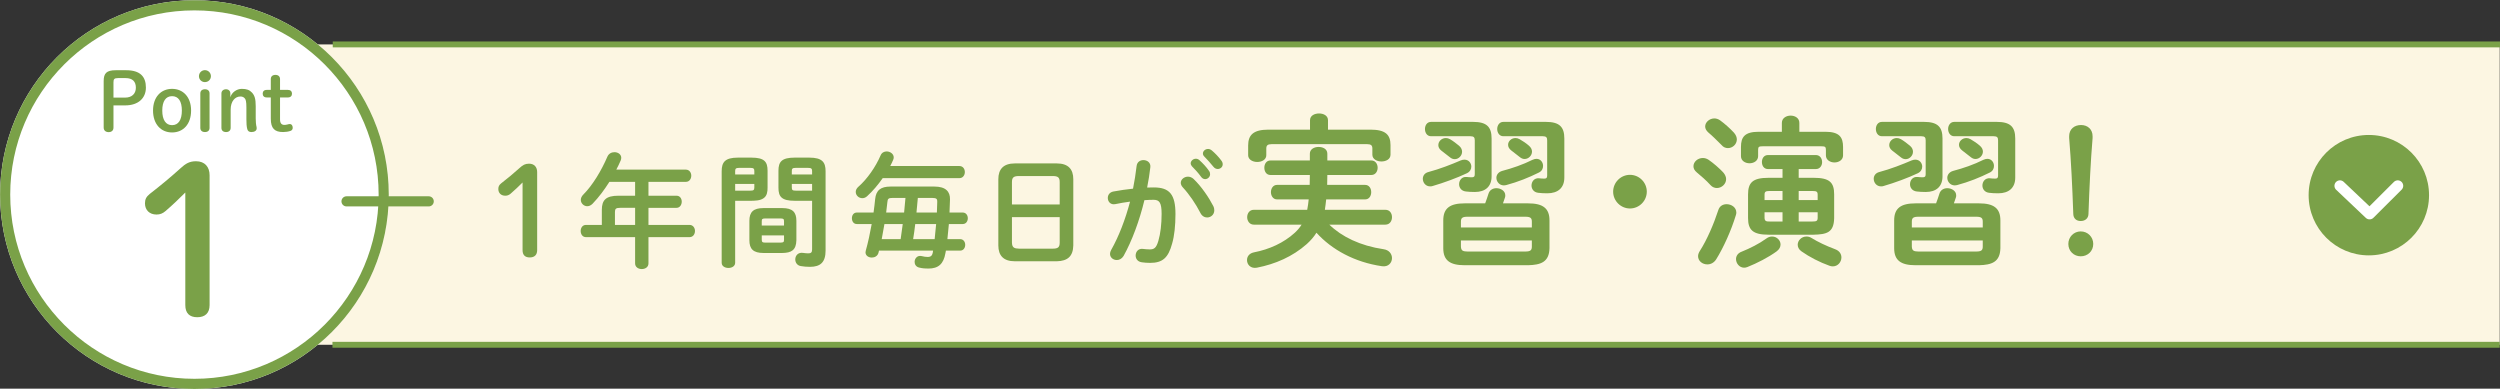 <?xml version="1.0" encoding="UTF-8"?><svg id="_レイヤー_1" xmlns="http://www.w3.org/2000/svg" viewBox="0 0 849 132"><rect x="0" y="0" width="849" height="132" fill="#333333" stroke="none"/><defs><style>.cls-1{stroke-width:2px;}.cls-1,.cls-2,.cls-3{fill:none;}.cls-1,.cls-3{stroke:#7aa148;stroke-miterlimit:10;}.cls-4{fill:#fff;}.cls-2{stroke:#fff;stroke-linejoin:round;stroke-width:3.717px;}.cls-2,.cls-3{stroke-linecap:round;}.cls-5{fill:#fcf6e2;}.cls-6{fill:#7aa148;}.cls-3{stroke-width:3.443px;}</style></defs><rect class="cls-5" x="72.901" y="15.084" width="776" height="102"/><path class="cls-6" d="M177.463,61.969c-1.302,1.302-2.521,2.479-4.032,3.781-.589.504-1.135.714-1.849.714-1.429,0-2.353-.924-2.353-2.269,0-.84.252-1.344.966-1.932,2.269-1.764,4.159-3.319,6.344-5.293.966-.882,1.765-1.386,3.108-1.386,1.807,0,2.772,1.176,2.772,2.856v26.507c0,1.638-.924,2.479-2.521,2.479s-2.437-.84-2.437-2.479v-22.978Z"/><path class="cls-6" d="M215.685,61.759h-8.738c-1.68,2.646-3.528,5.167-5.713,7.435-.588.588-1.218.84-1.807.84-1.176,0-2.184-1.008-2.184-2.142,0-.588.252-1.218.84-1.806,3.192-3.192,6.175-8.191,8.191-12.896.462-1.05,1.429-1.512,2.395-1.512,1.176,0,2.311.714,2.311,1.932,0,.294-.084.588-.21.924-.42,1.008-.925,2.016-1.471,3.067h23.608c1.218,0,1.849,1.05,1.849,2.058,0,1.05-.631,2.1-1.849,2.1h-12.687v4.705h9.536c1.176,0,1.764,1.008,1.764,2.016,0,1.05-.63,2.1-1.764,2.1h-9.536v5.797h13.946c1.219,0,1.849,1.05,1.849,2.058,0,1.05-.63,2.1-1.849,2.1h-13.946v8.906c0,1.302-1.134,1.932-2.269,1.932s-2.268-.63-2.268-1.932v-8.906h-16.678c-1.218,0-1.806-1.05-1.806-2.1,0-1.008.588-2.058,1.806-2.058h5.377v-5.083c0-3.361,1.387-4.831,5.671-4.831h5.63v-4.705ZM210.602,70.58c-1.429,0-1.765.336-1.765,1.386v4.411h6.848v-5.797h-5.083Z"/><path class="cls-6" d="M249.66,68.186v21.046c0,1.176-1.134,1.764-2.269,1.764-1.176,0-2.311-.588-2.311-1.764v-31.086c0-3.066,1.135-4.621,5.545-4.621h4.537c4.411,0,5.503,1.386,5.503,4.453v5.797c0,1.302-.168,2.73-1.344,3.529-1.177.84-2.772.84-4.159.882h-5.503ZM256.171,58.062c0-.798-.294-1.05-1.344-1.05h-3.823c-1.05,0-1.344.252-1.344,1.05v1.176h6.511v-1.176ZM254.827,64.741c1.05,0,1.344-.21,1.344-1.05v-1.218h-6.511v2.268h5.167ZM259.28,85.913c-3.445,0-4.789-1.344-4.789-4.327v-6.595c0-2.983,1.344-4.327,4.789-4.327h6.385c3.444,0,4.789,1.344,4.789,4.327v6.595c-.084,3.361-1.681,4.285-4.789,4.327h-6.385ZM266.253,75.117c0-.714-.21-.924-1.134-.924h-5.293c-.925,0-1.135.21-1.135.924v1.47h7.562v-1.47ZM265.119,82.384c.924,0,1.134-.21,1.134-.924v-1.512h-7.562v1.512c0,.84.42.924,1.135.924h5.293ZM269.907,68.186c-4.41,0-5.545-1.344-5.545-4.411v-5.797c0-3.066,1.135-4.453,5.545-4.453h4.915c4.411,0,5.545,1.554,5.545,4.621v26.969c0,3.948-1.764,5.503-5.293,5.503-1.092,0-2.1-.084-3.108-.252-1.26-.21-1.89-1.218-1.89-2.268,0-1.218.882-2.437,2.562-2.226.673.084,1.177.168,1.807.168.967,0,1.345-.294,1.345-1.344v-16.509h-5.882ZM275.789,58.062c0-.798-.294-1.05-1.387-1.05h-4.158c-1.093,0-1.345.252-1.345,1.05v1.176h6.89v-1.176ZM275.789,62.473h-6.89v1.218c0,.84.252,1.05,1.345,1.05h5.545v-2.268Z"/><path class="cls-6" d="M298.507,85.115c-.042.252-.126.462-.168.714-.294,1.134-1.303,1.638-2.269,1.638-1.092,0-2.143-.63-2.143-1.764,0-.168.042-.336.084-.546.799-2.857,1.471-6.007,2.017-9.074h-5.041c-1.134,0-1.68-.966-1.68-1.974,0-.966.546-1.932,1.68-1.932h5.671c.21-1.596.42-3.15.546-4.579.295-2.94,1.849-4.243,5.209-4.243h14.913c3.906,0,5.335,1.764,5.293,4.327-.042,1.512-.084,2.982-.168,4.495h4.495c1.134,0,1.722.966,1.722,1.932,0,1.008-.588,1.974-1.722,1.974h-4.705c-.168,1.722-.336,3.403-.504,5.125h4.326c1.135,0,1.723.966,1.723,1.932,0,1.008-.588,1.974-1.723,1.974h-4.831c-.084.294-.126.588-.168.882-.63,3.655-2.395,5.209-5.797,5.209-1.008,0-1.933-.042-3.108-.336-1.092-.252-1.555-1.092-1.555-1.932,0-1.134.925-2.31,2.353-1.974.883.21,1.429.294,2.059.294,1.092,0,1.597-.378,1.807-1.764,0-.126.042-.252.042-.378h-18.357ZM325.812,56.382c1.219,0,1.849,1.008,1.849,2.058,0,1.008-.63,2.058-1.849,2.058h-26.045c-1.554,2.226-3.276,4.285-5.293,6.133-.546.504-1.092.672-1.638.672-1.219,0-2.227-.966-2.227-2.142,0-.588.294-1.218.924-1.764,2.982-2.604,5.84-6.721,7.52-10.628.378-.924,1.219-1.344,2.059-1.344,1.176,0,2.395.84,2.395,2.016,0,.252-.042.504-.168.798-.294.714-.63,1.428-1.009,2.142h23.482ZM300.355,76.083c-.294,1.722-.589,3.403-.925,5.125h6.428c.252-1.722.504-3.403.714-5.125h-6.217ZM307.034,72.176c.168-1.638.336-3.319.462-4.957h-4.41c-1.345,0-1.639.294-1.723,1.344-.126,1.092-.252,2.31-.42,3.613h6.091ZM310.815,76.083c-.211,1.722-.421,3.445-.715,5.125h7.31c.168-1.722.336-3.403.504-5.125h-7.099ZM318.166,72.176c.042-1.26.084-2.478.126-3.655.042-.924-.252-1.302-1.68-1.302h-4.915c-.168,1.638-.294,3.319-.462,4.957h6.931Z"/><path class="cls-6" d="M344.623,88.727c-3.864,0-5.587-1.974-5.587-5.377v-22.516c0-3.361,1.723-5.335,5.587-5.335h14.282c3.865,0,5.588,1.974,5.588,5.335v22.516c-.084,3.697-1.933,5.293-5.588,5.377h-14.282ZM359.872,61.843c0-1.596-.588-2.058-2.395-2.058h-11.426c-1.807,0-2.395.462-2.395,2.058v7.603h16.215v-7.603ZM357.478,84.443c1.807,0,2.395-.462,2.395-2.059v-8.653h-16.215v8.653c.042,1.722.798,2.017,2.395,2.059h11.426Z"/><path class="cls-6" d="M381.541,86.963c-.588.924-1.428,1.344-2.269,1.344-1.218,0-2.311-.84-2.311-2.1,0-.378.126-.84.379-1.302,2.646-4.663,4.83-10.418,6.427-16.425-1.723.21-3.402.504-4.999.84-1.639.336-2.562-.882-2.562-2.1,0-.966.588-1.932,1.891-2.184,2.143-.42,4.452-.714,6.679-.966.504-2.562.925-5.167,1.219-7.729.168-1.344,1.218-1.974,2.311-1.974,1.26,0,2.521.84,2.352,2.394-.252,2.269-.63,4.621-1.092,6.931.84-.042,1.597-.042,2.269-.042,5.377,0,7.352,2.436,7.352,9.031,0,3.949-.379,7.477-1.135,10.04-1.302,4.831-3.234,6.553-7.478,6.553-1.008,0-2.058-.084-2.856-.21-1.428-.21-2.058-1.26-2.058-2.268,0-1.26.882-2.479,2.479-2.268.798.084,1.428.168,2.31.168,1.471,0,2.227-.462,2.94-2.94.715-2.395,1.093-5.671,1.093-9.116,0-3.781-.714-4.789-2.73-4.789-.924,0-1.975.042-3.108.126-1.681,6.931-4.159,13.694-7.1,18.987ZM412.038,69.992c.252.504.337,1.008.337,1.428,0,1.47-1.177,2.437-2.437,2.437-.841,0-1.765-.462-2.311-1.596-1.555-3.024-3.739-6.259-5.965-8.653-.463-.504-.673-1.05-.673-1.512,0-1.176,1.177-2.1,2.437-2.1.672,0,1.345.252,1.933.798,2.646,2.521,5.251,6.385,6.679,9.2ZM404.352,55.499c0-.84.84-1.596,1.764-1.596.378,0,.798.126,1.177.462,1.134,1.008,2.395,2.352,3.276,3.655.294.378.378.756.378,1.134,0,.924-.798,1.68-1.681,1.68-.504,0-1.008-.252-1.386-.798-1.009-1.386-2.143-2.604-3.108-3.571-.294-.336-.42-.672-.42-.966ZM408.51,52.139c0-.84.798-1.554,1.765-1.554.42,0,.84.168,1.26.504,1.093.924,2.353,2.226,3.234,3.445.337.42.463.84.463,1.26,0,.924-.799,1.596-1.681,1.596-.504,0-1.05-.21-1.471-.756-.966-1.218-2.142-2.479-3.108-3.487-.336-.336-.462-.672-.462-1.008Z"/><path class="cls-6" d="M451.436,76.289c4.201,4.089,10.475,7.17,18.429,8.346,1.96.28,2.856,1.681,2.856,3.025,0,1.568-1.232,3.081-3.417,2.745-9.242-1.344-17.028-5.602-22.237-11.371-.896,1.456-2.017,2.689-3.306,3.865-4.817,4.257-10.643,6.778-16.916,8.01-2.129.392-3.361-1.064-3.361-2.577,0-1.176.729-2.297,2.353-2.633,5.21-1.008,10.083-3.193,13.892-6.666.896-.84,1.681-1.737,2.297-2.745h-16.244c-1.456,0-2.24-1.288-2.24-2.521,0-1.288.784-2.521,2.24-2.521h18.148c.225-1.176.393-2.353.505-3.529h-10.755c-1.345,0-2.073-1.232-2.073-2.465s.729-2.465,2.073-2.465h11.091c.056-1.12,0-2.241.056-3.361h-13.388c-1.4,0-2.072-1.232-2.072-2.465s.672-2.465,2.072-2.465h13.388v-2.297c0-1.568,1.513-2.297,2.969-2.297,1.513,0,2.969.728,2.969,2.297v2.297h14.956c1.4,0,2.129,1.232,2.129,2.465s-.729,2.465-2.129,2.465h-14.956c0,1.12-.056,2.24-.056,3.361h12.884c1.4,0,2.072,1.232,2.072,2.465s-.672,2.465-2.072,2.465h-13.22c-.112,1.177-.28,2.353-.448,3.529h20.558c1.513,0,2.24,1.232,2.24,2.521,0,1.232-.728,2.521-2.24,2.521h-19.045ZM444.882,40.831c0-1.568,1.512-2.297,3.08-2.297,1.513,0,3.025.728,3.025,2.297v3.193h14.396c5.098,0,6.834,1.68,6.834,5.265v3.249c0,1.512-1.513,2.297-3.081,2.297-1.513,0-3.081-.784-3.081-2.297v-2.129c0-1.008-.447-1.456-1.792-1.456h-32.377c-1.4,0-1.849.448-1.849,1.456v2.297c0,1.512-1.512,2.297-3.08,2.297-1.513,0-3.081-.784-3.081-2.297v-3.305c0-3.585,1.792-5.377,6.89-5.377h14.116v-3.193Z"/><path class="cls-6" d="M497.36,54.219c1.4,0,2.297,1.176,2.297,2.353,0,.896-.448,1.737-1.457,2.241-3.305,1.568-7.842,3.249-11.707,4.369-.279.112-.56.112-.84.112-1.513,0-2.465-1.288-2.465-2.577,0-.952.561-1.961,1.904-2.297,3.81-1.008,7.954-2.633,10.923-3.921.505-.224.953-.28,1.345-.28ZM485.989,46.265c-1.4,0-2.072-1.232-2.072-2.465,0-1.177.672-2.409,2.072-2.409h14.284c4.593,0,6.273,1.68,6.273,5.657v12.827c0,3.417-2.072,5.322-5.657,5.322-1.232,0-2.185-.056-3.081-.168-1.568-.168-2.297-1.344-2.297-2.465,0-1.344.952-2.633,2.577-2.465.56.056,1.008.112,1.68.112.785,0,1.064-.224,1.064-1.064v-11.483c0-1.008-.336-1.4-1.512-1.4h-13.332ZM495.512,49.513c.729.616,1.009,1.344,1.009,2.017,0,1.344-1.177,2.521-2.465,2.521-.561,0-1.064-.168-1.568-.56-1.12-.896-2.129-1.68-3.025-2.353-.728-.56-1.008-1.232-1.008-1.849,0-1.288,1.12-2.408,2.576-2.408.448,0,.896.112,1.4.392,1.064.616,2.129,1.456,3.081,2.24ZM497.36,90.068c-4.985,0-7.226-1.68-7.226-5.77v-9.467c0-4.089,2.24-5.77,7.226-5.77h7.002c.392-1.064.784-2.129,1.12-3.249.393-1.344,1.568-1.904,2.688-1.904,1.513,0,3.025.952,3.025,2.408,0,.28,0,.504-.112.784-.224.728-.448,1.344-.672,1.96h8.57c4.985,0,7.226,1.68,7.226,5.77v9.467c-.112,4.761-3.024,5.657-7.226,5.77h-21.622ZM520.215,75.28c0-1.232-.448-1.68-2.241-1.68h-19.604c-1.793,0-2.241.448-2.241,1.68v1.961h24.087v-1.961ZM517.974,85.419c1.793,0,2.241-.448,2.241-1.681v-2.073h-24.087v2.073c.057,1.569.896,1.625,2.241,1.681h19.604ZM521.783,53.939c1.4,0,2.24,1.176,2.24,2.409,0,.896-.392,1.736-1.4,2.24-3.36,1.68-7.114,3.193-11.091,4.257-.28.056-.561.112-.84.112-1.513,0-2.521-1.288-2.521-2.577,0-.952.616-1.96,2.017-2.353,3.417-.896,7.002-2.129,10.251-3.753.504-.224.952-.336,1.345-.336ZM510.524,46.265c-1.345,0-2.073-1.232-2.073-2.465,0-1.177.729-2.409,2.073-2.409h14.451c4.594,0,6.273,1.68,6.273,5.657v13.276c0,3.417-2.128,5.321-5.77,5.321-1.231,0-2.185-.056-3.08-.168-1.568-.168-2.297-1.344-2.297-2.465,0-1.344.952-2.633,2.576-2.465.561.056,1.009.112,1.737.112s1.008-.224,1.008-1.064v-11.931c0-1.008-.336-1.4-1.513-1.4h-13.387ZM519.206,49.458c.729.616,1.064,1.344,1.064,2.016,0,1.344-1.177,2.521-2.521,2.521-.504,0-1.009-.168-1.513-.56-1.12-.896-2.129-1.68-3.024-2.353-.729-.56-1.064-1.232-1.064-1.904,0-1.232,1.12-2.297,2.521-2.297.448,0,.896.112,1.4.392,1.064.616,2.185,1.344,3.137,2.185Z"/><path class="cls-6" d="M559.252,65.086c0,3.137-2.576,5.713-5.713,5.713s-5.714-2.577-5.714-5.713,2.577-5.714,5.714-5.714,5.713,2.577,5.713,5.714Z"/><path class="cls-6" d="M585.237,58.588c.672.784.952,1.568.952,2.24,0,1.681-1.513,3.025-3.137,3.025-.729,0-1.513-.28-2.129-.952-1.345-1.512-3.417-3.305-4.649-4.313-.84-.672-1.176-1.4-1.176-2.129,0-1.512,1.456-2.801,3.192-2.801.616,0,1.288.168,1.961.616,1.624,1.12,3.641,2.857,4.985,4.313ZM586.357,69.343c1.624,0,3.305,1.064,3.305,2.857,0,.28-.056.56-.168.896-1.568,5.209-4.257,11.091-6.666,14.956-.784,1.232-1.904,1.737-3.024,1.737-1.625,0-3.137-1.12-3.137-2.801,0-.56.224-1.176.616-1.792,2.353-3.641,4.705-9.074,6.273-13.892.448-1.4,1.624-1.96,2.801-1.96ZM588.878,45.088c.672.784.952,1.568.952,2.24,0,1.68-1.456,2.969-3.024,2.969-.729,0-1.568-.28-2.185-1.064-1.457-1.456-3.137-3.137-4.426-4.201-.784-.672-1.12-1.4-1.12-2.073,0-1.456,1.456-2.745,3.137-2.745.616,0,1.345.224,1.961.672,1.624,1.176,3.417,2.801,4.705,4.201ZM601.817,80.322c1.568,0,2.856,1.288,2.856,2.689,0,.84-.392,1.68-1.4,2.409-2.801,2.016-6.497,3.921-9.858,5.265-.392.168-.784.224-1.12.224-1.568,0-2.745-1.456-2.745-2.913,0-1.008.561-2.017,1.905-2.521,2.8-1.12,5.938-2.689,8.401-4.481.673-.504,1.345-.672,1.961-.672ZM619.91,44.752c4.762,0,5.994,1.848,5.994,5.209v2.801c0,1.568-1.457,2.408-2.913,2.408s-2.913-.84-2.913-2.408v-1.849c0-1.064-.28-1.232-1.568-1.232h-19.885c-1.289,0-1.569.168-1.569,1.232v2.129c0,1.568-1.456,2.408-2.912,2.408s-2.913-.84-2.913-2.408v-3.137c0-3.361,1.288-5.153,5.994-5.153h7.897v-3.025c0-1.624,1.513-2.465,2.969-2.465,1.513,0,2.969.84,2.969,2.465v3.025h8.851ZM615.934,60.38c5.377,0,6.945,1.568,6.945,5.602v8.122c-.112,4.929-2.576,5.49-7.002,5.602h-15.236c-5.377,0-7.001-1.625-7.001-5.657v-8.01c0-4.033,1.568-5.657,6.945-5.657h4.762v-2.969h-4.93c-1.4,0-2.072-1.176-2.072-2.409,0-1.176.672-2.353,2.072-2.353h16.244c1.4,0,2.129,1.176,2.129,2.408,0,1.177-.729,2.353-2.129,2.353h-5.825v2.969h5.098ZM601.033,64.862c-1.456,0-1.793.224-1.793,1.288v1.792h6.106v-3.081h-4.313ZM599.24,72.087v1.849c0,1.288.729,1.288,1.793,1.288h4.313v-3.137h-6.106ZM623.215,84.635c1.513.56,2.129,1.681,2.129,2.801,0,1.512-1.177,3.025-2.913,3.025-.392,0-.784-.056-1.176-.224-3.305-1.176-6.778-2.969-9.467-4.873-.896-.616-1.288-1.456-1.288-2.24,0-1.457,1.288-2.801,2.969-2.801.56,0,1.12.112,1.736.504,2.072,1.288,4.985,2.689,8.01,3.809ZM610.836,67.942h6.441v-1.792c0-1.064-.336-1.288-1.792-1.288h-4.649v3.081ZM610.836,75.224h4.649c1.456,0,1.792-.224,1.792-1.288v-1.849h-6.441v3.137Z"/><path class="cls-6" d="M650.487,54.219c1.4,0,2.297,1.176,2.297,2.353,0,.896-.448,1.737-1.457,2.241-3.305,1.568-7.842,3.249-11.707,4.369-.279.112-.56.112-.84.112-1.513,0-2.465-1.288-2.465-2.577,0-.952.561-1.961,1.904-2.297,3.81-1.008,7.954-2.633,10.923-3.921.505-.224.953-.28,1.345-.28ZM639.116,46.265c-1.4,0-2.072-1.232-2.072-2.465,0-1.177.672-2.409,2.072-2.409h14.284c4.593,0,6.273,1.68,6.273,5.657v12.827c0,3.417-2.072,5.322-5.657,5.322-1.232,0-2.185-.056-3.081-.168-1.568-.168-2.297-1.344-2.297-2.465,0-1.344.952-2.633,2.577-2.465.56.056,1.008.112,1.68.112.785,0,1.064-.224,1.064-1.064v-11.483c0-1.008-.336-1.4-1.512-1.4h-13.332ZM648.639,49.513c.729.616,1.009,1.344,1.009,2.017,0,1.344-1.177,2.521-2.465,2.521-.561,0-1.064-.168-1.568-.56-1.12-.896-2.129-1.68-3.025-2.353-.728-.56-1.008-1.232-1.008-1.849,0-1.288,1.12-2.408,2.576-2.408.448,0,.896.112,1.4.392,1.064.616,2.129,1.456,3.081,2.24ZM650.487,90.068c-4.985,0-7.226-1.68-7.226-5.77v-9.467c0-4.089,2.24-5.77,7.226-5.77h7.002c.392-1.064.784-2.129,1.12-3.249.393-1.344,1.568-1.904,2.688-1.904,1.513,0,3.025.952,3.025,2.408,0,.28,0,.504-.112.784-.224.728-.448,1.344-.672,1.96h8.57c4.985,0,7.226,1.68,7.226,5.77v9.467c-.112,4.761-3.024,5.657-7.226,5.77h-21.622ZM673.342,75.28c0-1.232-.448-1.68-2.241-1.68h-19.604c-1.793,0-2.241.448-2.241,1.68v1.961h24.087v-1.961ZM671.101,85.419c1.793,0,2.241-.448,2.241-1.681v-2.073h-24.087v2.073c.057,1.569.896,1.625,2.241,1.681h19.604ZM674.91,53.939c1.4,0,2.24,1.176,2.24,2.409,0,.896-.392,1.736-1.4,2.24-3.36,1.68-7.114,3.193-11.091,4.257-.28.056-.561.112-.84.112-1.513,0-2.521-1.288-2.521-2.577,0-.952.616-1.96,2.017-2.353,3.417-.896,7.002-2.129,10.251-3.753.504-.224.952-.336,1.345-.336ZM663.651,46.265c-1.345,0-2.073-1.232-2.073-2.465,0-1.177.729-2.409,2.073-2.409h14.451c4.594,0,6.273,1.68,6.273,5.657v13.276c0,3.417-2.128,5.321-5.77,5.321-1.231,0-2.185-.056-3.08-.168-1.568-.168-2.297-1.344-2.297-2.465,0-1.344.952-2.633,2.576-2.465.561.056,1.009.112,1.737.112s1.008-.224,1.008-1.064v-11.931c0-1.008-.336-1.4-1.513-1.4h-13.387ZM672.333,49.458c.729.616,1.064,1.344,1.064,2.016,0,1.344-1.177,2.521-2.521,2.521-.504,0-1.009-.168-1.513-.56-1.12-.896-2.129-1.68-3.024-2.353-.729-.56-1.064-1.232-1.064-1.904,0-1.232,1.12-2.297,2.521-2.297.448,0,.896.112,1.4.392,1.064.616,2.185,1.344,3.137,2.185Z"/><path class="cls-6" d="M710.867,82.842c0,2.409-1.849,4.201-4.258,4.201-2.353,0-4.201-1.792-4.201-4.201,0-2.353,1.849-4.257,4.201-4.257,2.409,0,4.258,1.905,4.258,4.257ZM702.688,46.265c0-2.409,1.736-3.809,4.033-3.809,2.24,0,3.921,1.456,3.921,3.809v.616c-.672,8.178-1.064,16.3-1.4,25.823-.056,1.457-1.12,2.353-2.633,2.353s-2.464-.896-2.521-2.353c-.336-9.522-.729-17.645-1.4-25.823v-.616Z"/><circle class="cls-6" cx="804.456" cy="66.279" r="20.445"/><polyline class="cls-2" points="794.638 63.102 804.708 72.642 814.274 63.102"/><circle class="cls-4" cx="66.028" cy="66.084" r="66"/><path class="cls-6" d="M42.841,23.849c4.745,0,6.708,2.154,6.708,5.89,0,3.545-2.536,6.053-7.035,6.053h-3.98v7.526c0,1.009-.655,1.554-1.637,1.554s-1.69-.545-1.69-1.554v-15.788c0-2.618.954-3.681,4.09-3.681h3.545ZM42.514,33.147c2.209,0,3.627-1.281,3.627-3.354,0-2.127-1.146-3.272-3.49-3.272h-2.591c-1.254,0-1.526.354-1.526,1.445v5.181h3.98Z"/><path class="cls-6" d="M51.971,37.538c0-4.608,2.727-7.362,6.462-7.362s6.463,2.754,6.463,7.362c0,4.635-2.673,7.444-6.463,7.444-3.763,0-6.462-2.809-6.462-7.444ZM61.76,37.538c0-3.163-1.173-4.881-3.327-4.881-2.127,0-3.326,1.718-3.326,4.881,0,3.19,1.199,4.963,3.326,4.963,2.154,0,3.327-1.772,3.327-4.963Z"/><path class="cls-6" d="M71.627,25.867c0,1.145-.899,2.018-2.045,2.018-1.118,0-2.018-.873-2.018-2.018,0-1.118.899-2.045,2.018-2.045,1.146,0,2.045.927,2.045,2.045ZM68.027,31.73c0-.9.601-1.418,1.582-1.418s1.554.545,1.554,1.418v11.698c0,.873-.572,1.418-1.554,1.418s-1.582-.518-1.582-1.418v-11.698Z"/><path class="cls-6" d="M78.225,33.039c.463-1.663,2.181-2.863,3.871-2.863,1.637,0,2.618.354,3.464,1.254.899.982,1.281,2.1,1.281,4.635v4.117c0,1.009.082,2.208.3,2.999.027.136.027.354.027.464,0,.682-.709,1.2-1.772,1.2-.791,0-1.227-.327-1.418-.981-.245-.9-.3-2.045-.3-3.408v-3.954c0-2.045-.218-2.699-.519-3.054-.354-.436-.817-.682-1.499-.682-1.854,0-3.327,1.636-3.327,4.472v6.19c0,.873-.6,1.418-1.554,1.418-.981,0-1.582-.518-1.582-1.418v-11.725c0-.818.654-1.391,1.555-1.391.872,0,1.473.573,1.473,1.391v1.336Z"/><path class="cls-6" d="M95.099,40.564c0,1.336.572,1.854,1.473,1.854.3,0,.518-.027,1.009-.136.327-.082.6-.164.872-.164.519,0,.955.463.955,1.281,0,.518-.273.873-.709,1.036-.764.273-1.69.409-2.563.409-2.863,0-4.172-1.227-4.172-4.526v-7.226h-1.391c-.899,0-1.363-.518-1.363-1.281s.464-1.282,1.363-1.282h1.391v-3.681c0-.9.6-1.418,1.581-1.418.955,0,1.555.545,1.555,1.418v3.681h2.699c.873,0,1.363.518,1.363,1.282s-.49,1.281-1.363,1.281h-2.699v7.471Z"/><path class="cls-6" d="M62.929,65.378c-2.166,2.166-4.192,4.123-6.709,6.29-.979.839-1.887,1.188-3.074,1.188-2.377,0-3.914-1.537-3.914-3.774,0-1.398.42-2.236,1.607-3.215,3.773-2.935,6.919-5.521,10.553-8.805,1.607-1.468,2.936-2.306,5.172-2.306,3.005,0,4.612,1.957,4.612,4.752v44.098c0,2.726-1.538,4.123-4.193,4.123s-4.054-1.398-4.054-4.123v-38.227Z"/><line class="cls-3" x1="117.68" y1="68.379" x2="145.59" y2="68.379"/><path class="cls-6" d="M66.028,3.527c34.494,0,62.557,28.063,62.557,62.557s-28.063,62.557-62.557,62.557S3.471,100.577,3.471,66.083,31.534,3.527,66.028,3.527M66.028.083C29.577.083.028,29.633.028,66.083s29.549,66,66,66,66-29.549,66-66S102.479.083,66.028.083h0Z"/><line class="cls-1" x1="112.901" y1="117.084" x2="848.901" y2="117.084"/><line class="cls-1" x1="113" y1="15.084" x2="849" y2="15.084"/></svg>